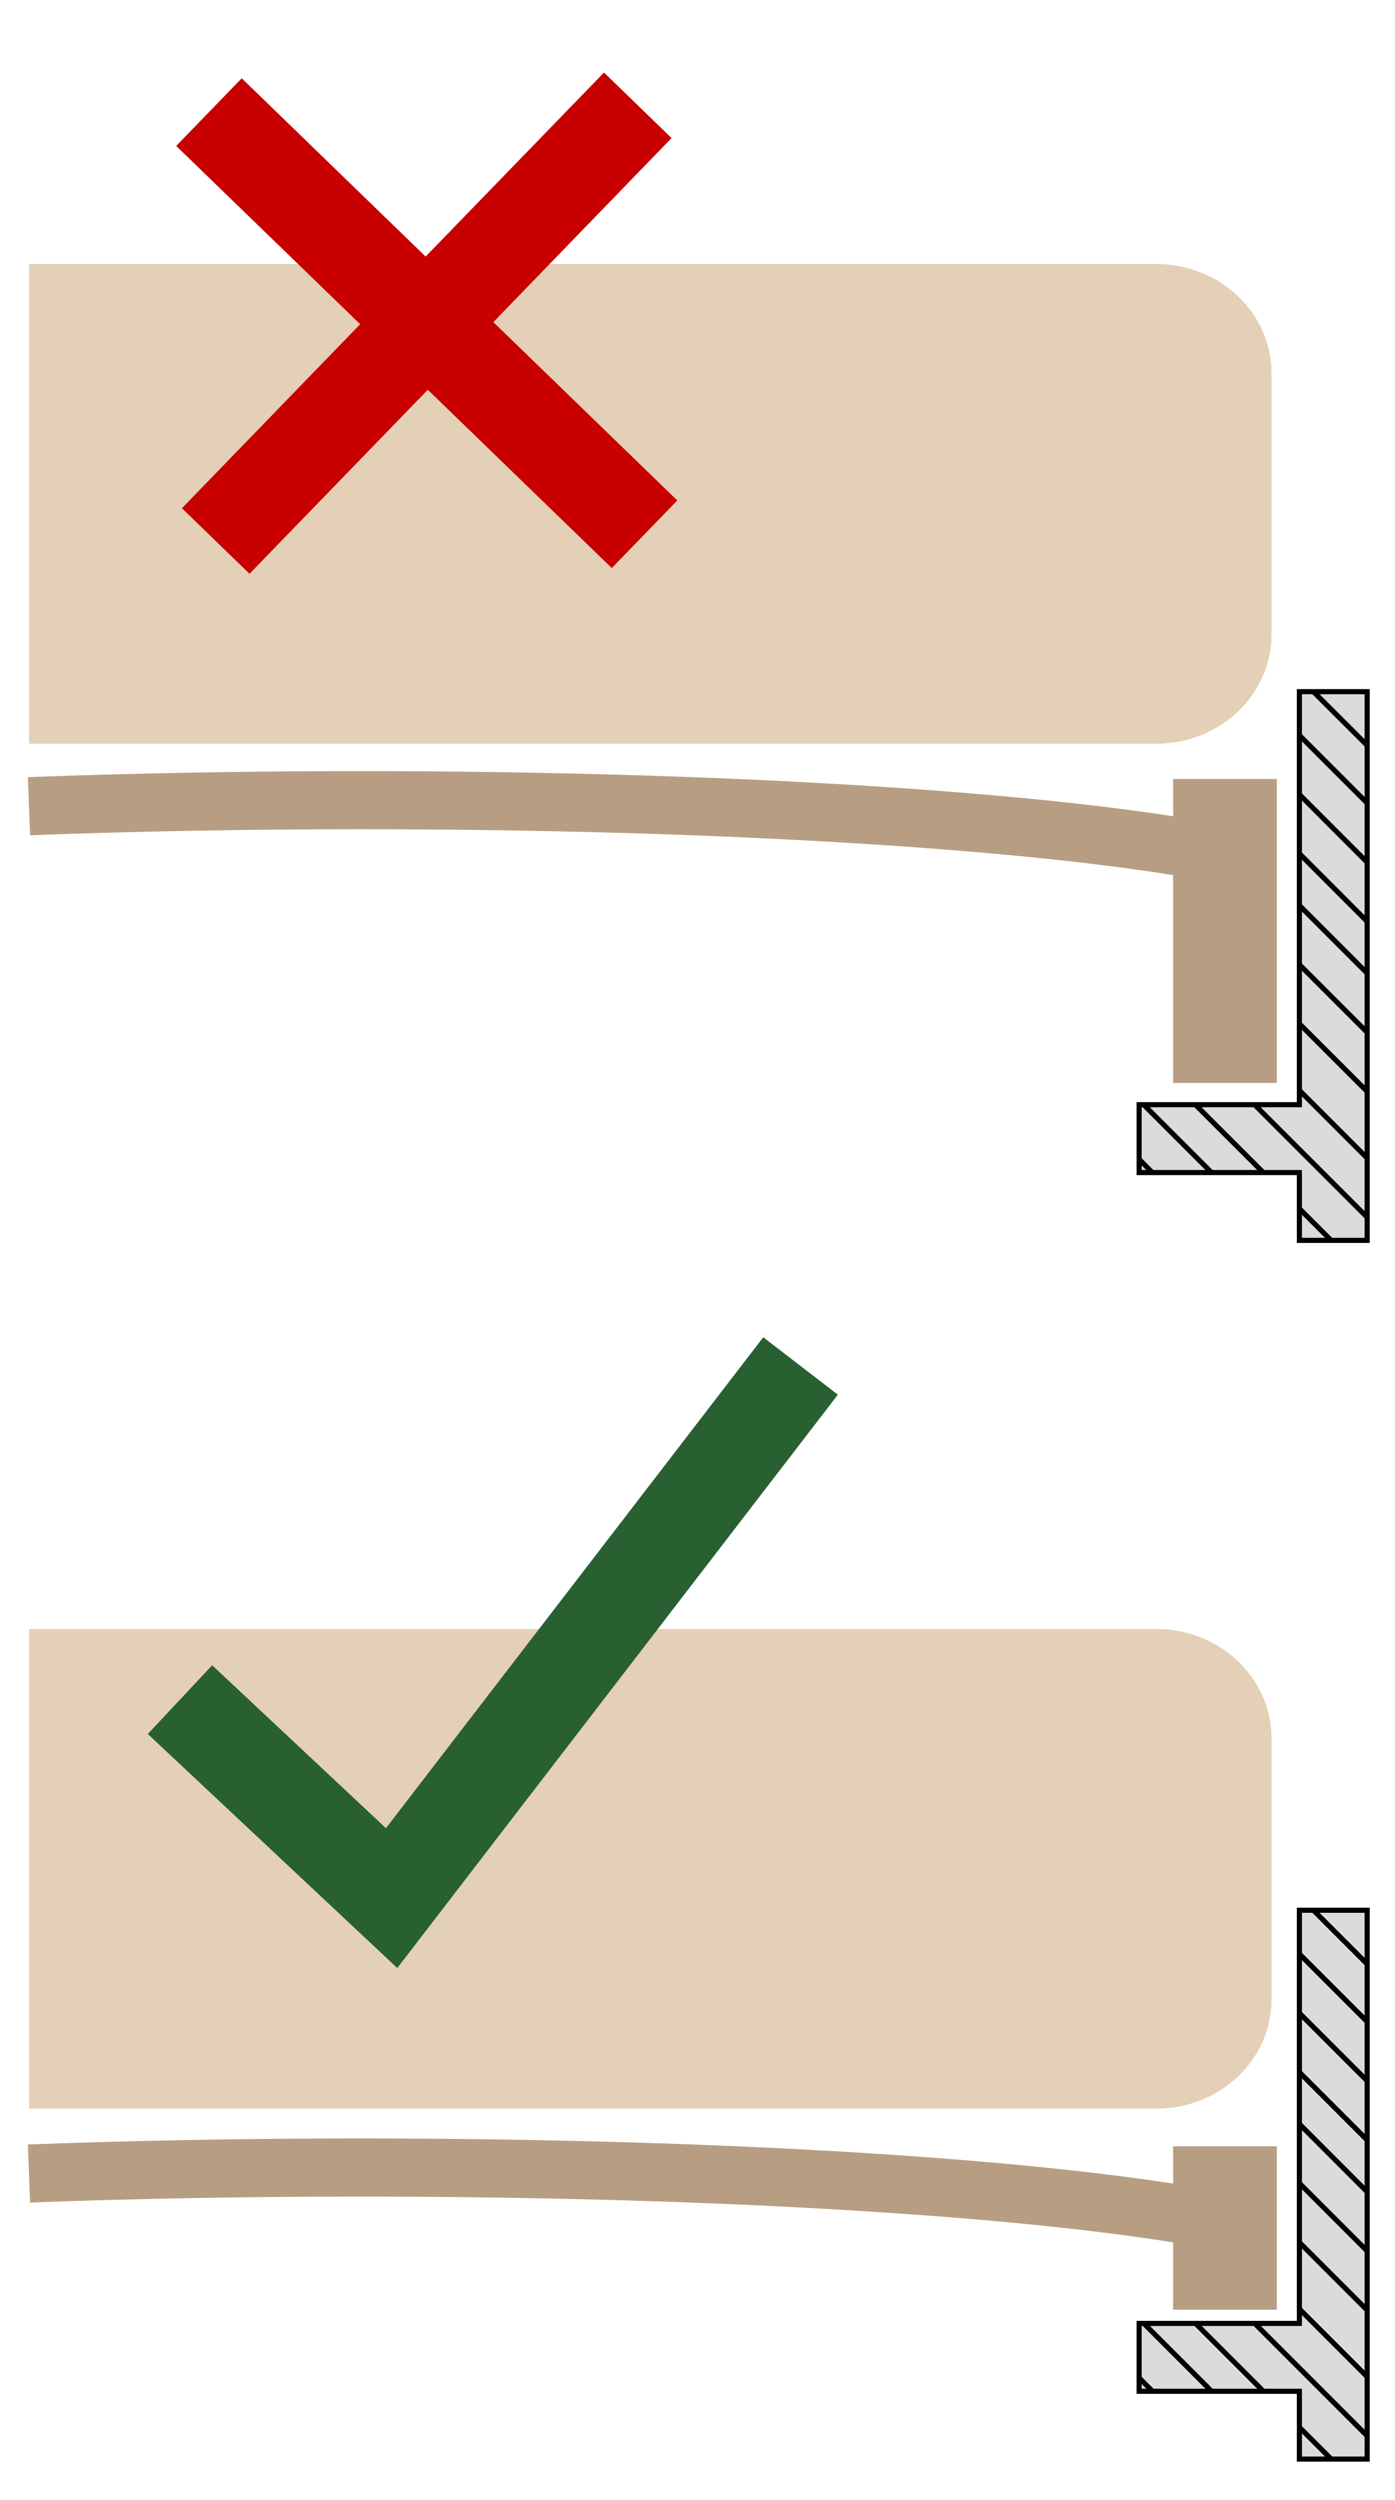<svg xmlns="http://www.w3.org/2000/svg" viewBox="0 0 192 344"><defs><style>.a,.b{fill:#d2b086;fill-opacity:.6}.b{fill:#885d30}.c,.d{fill:#dbdbdb;stroke:#000;stroke-miterlimit:10;stroke-width:.703px}.d{fill:none}</style></defs><path class="a" d="M4 102.33h155.16c8.75 0 15.84-6.71 15.84-15v-36c0-8.28-7.1-15-15.84-15H4z"/><path class="b" d="M161.46 295.32v5.13c-25.01-3.87-66.64-6.21-111.94-6.21-15.69 0-31.05.28-45.68.83l.3 7.99c14.53-.55 29.8-.82 45.38-.82 45.74 0 87.56 2.39 111.94 6.3v9.26h14.27v-22.48zM161.46 107.18v5.13c-25.01-3.86-66.64-6.21-111.94-6.21-15.69 0-31.05.28-45.68.83l.3 8c14.53-.55 29.8-.83 45.38-.83 45.74 0 87.56 2.39 111.94 6.31V149h14.27v-41.82z"/><path class="a" d="M4 290.14h155.16c8.75 0 15.84-6.71 15.84-15v-36c0-8.28-7.1-15-15.84-15H4z"/><path class="c" d="M178.84 95.17V152h-22.06v9.34h22.06v9.33h9.33V95.17h-9.33z"/><path class="d" d="M158.62 161.35l-1.84-1.84M166.76 161.35l-9.33-9.33M173.89 161.35l-9.34-9.33M183.22 170.68l-4.38-4.38M188.17 167.49l-15.48-15.47M188.17 159.35l-9.33-9.33M188.17 150.19l-9.33-9.33M188.17 142.05l-9.33-9.33M188.17 133.91l-9.33-9.33M188.17 126.79l-9.33-9.34M188.17 118.65l-9.33-9.34M188.17 110.5l-9.33-9.33M188.17 102.56l-7.4-7.39"/><path class="c" d="M178.84 262.84v56.85h-22.06v9.34h22.06v9.33h9.33v-75.52h-9.33z"/><path class="d" d="M158.62 329.03l-1.84-1.85M166.76 329.03l-9.33-9.34M173.89 329.03l-9.34-9.34M183.22 338.36l-4.38-4.38M188.17 335.17l-15.48-15.48M188.17 327.03l-9.33-9.33M188.17 317.87l-9.33-9.33M188.17 309.73l-9.33-9.33M188.17 301.59l-9.33-9.34M188.17 294.46l-9.33-9.33M188.17 286.32l-9.33-9.33M188.17 278.18l-9.33-9.33M188.17 270.24l-7.4-7.4"/><path fill="#286032" d="M54.68 270.79l-34.34-32.2 8.86-9.46 23.92 22.42L105.05 184l10.27 7.9-60.64 78.89z"/><path fill="#c80000" d="M93.22 68.86L67.9 44.32 92.43 19l-9.3-9.02L58.58 35.3 33.27 10.77l-9.02 9.31 25.32 24.53-24.53 25.32 9.3 9.02 24.54-25.32L84.2 78.16l9.02-9.3z"/></svg>